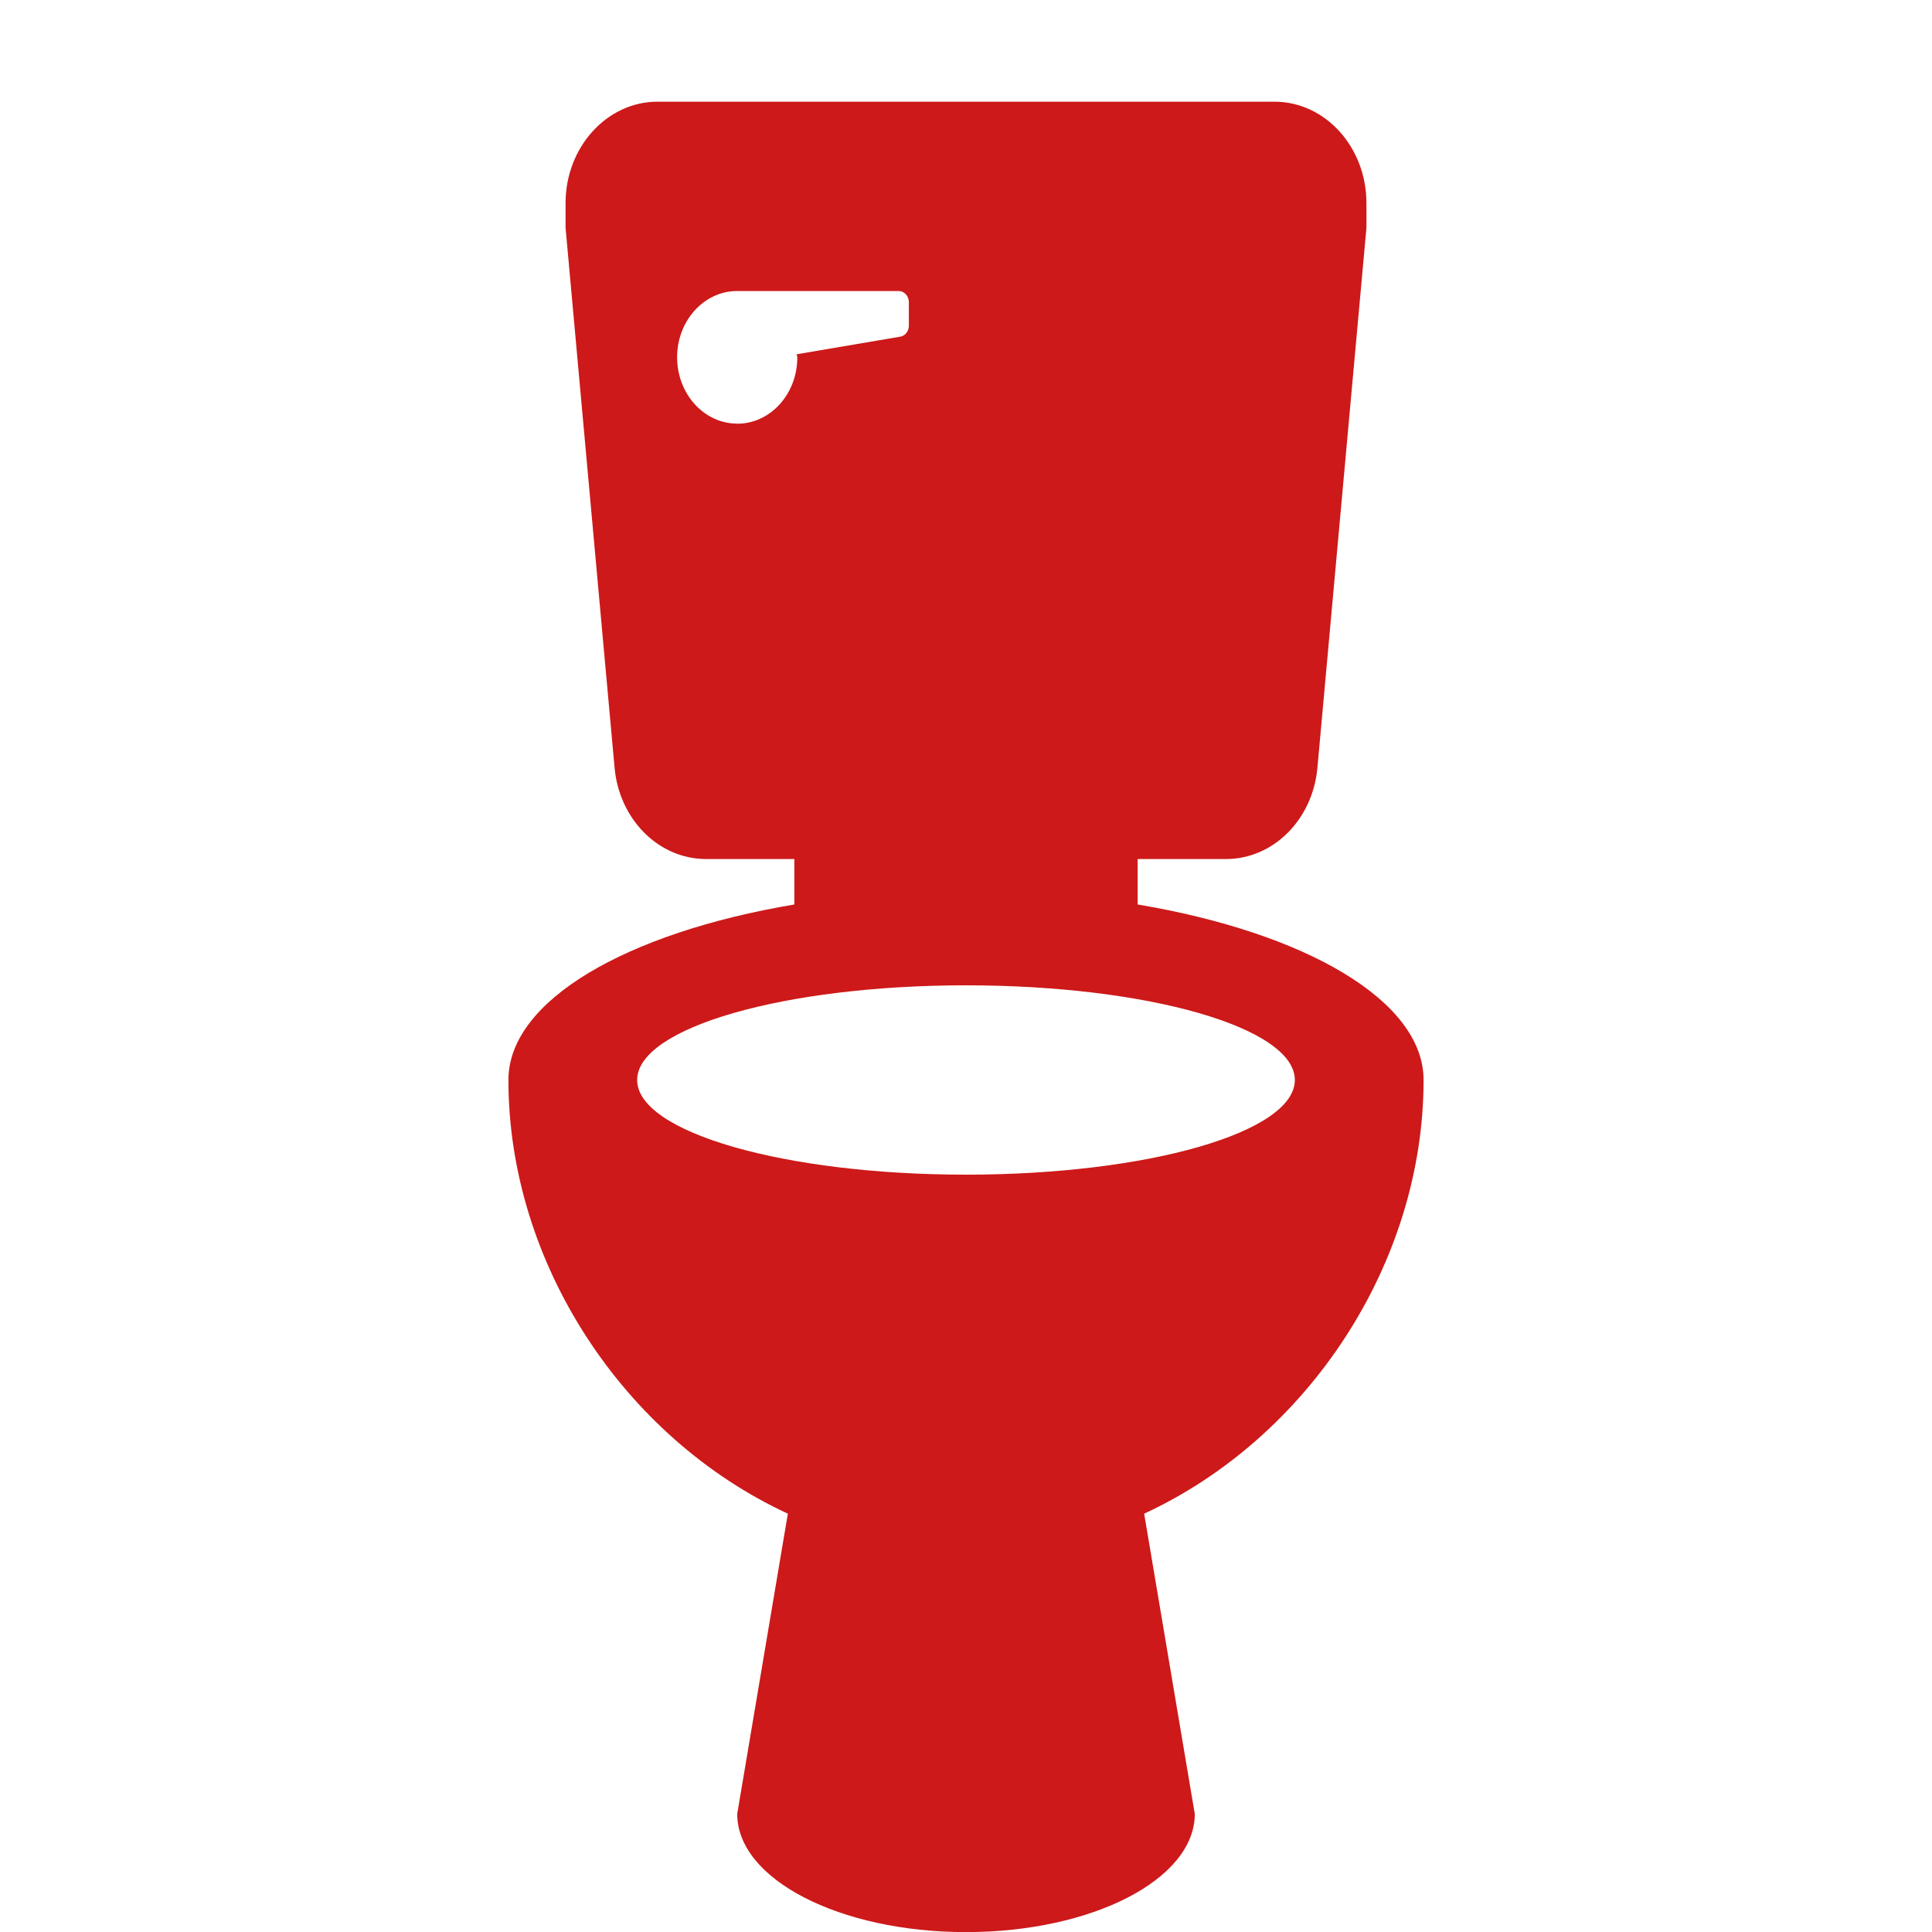 <svg width="19" height="19" viewBox="0 0 19 19" fill="none" xmlns="http://www.w3.org/2000/svg">
<g clip-path="url(#clip0_7_1114)">
<path d="M14 10.621C14 9.84 12.836 9.172 11.188 8.895V8.448H12.057C12.522 8.448 12.91 8.06 12.956 7.55L13.438 2.241V1.998C13.438 1.447 13.033 1 12.533 1H6.467C5.968 1 5.562 1.447 5.562 1.998V2.241L6.044 7.55C6.09 8.06 6.479 8.448 6.943 8.448H7.812V8.895C6.164 9.172 5 9.839 5 10.621C5 12.421 6.133 14.139 7.748 14.886L7.25 17.839C7.25 18.481 8.257 19.001 9.5 19.001C10.743 19.001 11.75 18.481 11.75 17.839L11.252 14.886C12.867 14.139 14 12.421 14 10.621ZM7.25 4.166C6.924 4.166 6.659 3.874 6.659 3.514C6.659 3.154 6.923 2.862 7.25 2.862H8.838C8.894 2.862 8.938 2.912 8.938 2.973V3.202C8.938 3.257 8.902 3.303 8.853 3.311L7.835 3.484C7.835 3.495 7.841 3.504 7.841 3.515C7.841 3.875 7.576 4.167 7.25 4.167V4.166ZM9.5 11.552C7.713 11.552 6.266 11.135 6.266 10.621C6.266 10.107 7.713 9.69 9.5 9.69C11.287 9.69 12.734 10.105 12.734 10.621C12.734 11.136 11.287 11.552 9.5 11.552Z" fill="#CD1919"/>
</g>
<defs>
<clipPath id="clip0_7_1114">
<rect width="9" height="18" fill="white" transform="translate(5 1)"/>
</clipPath>
</defs>
</svg>
